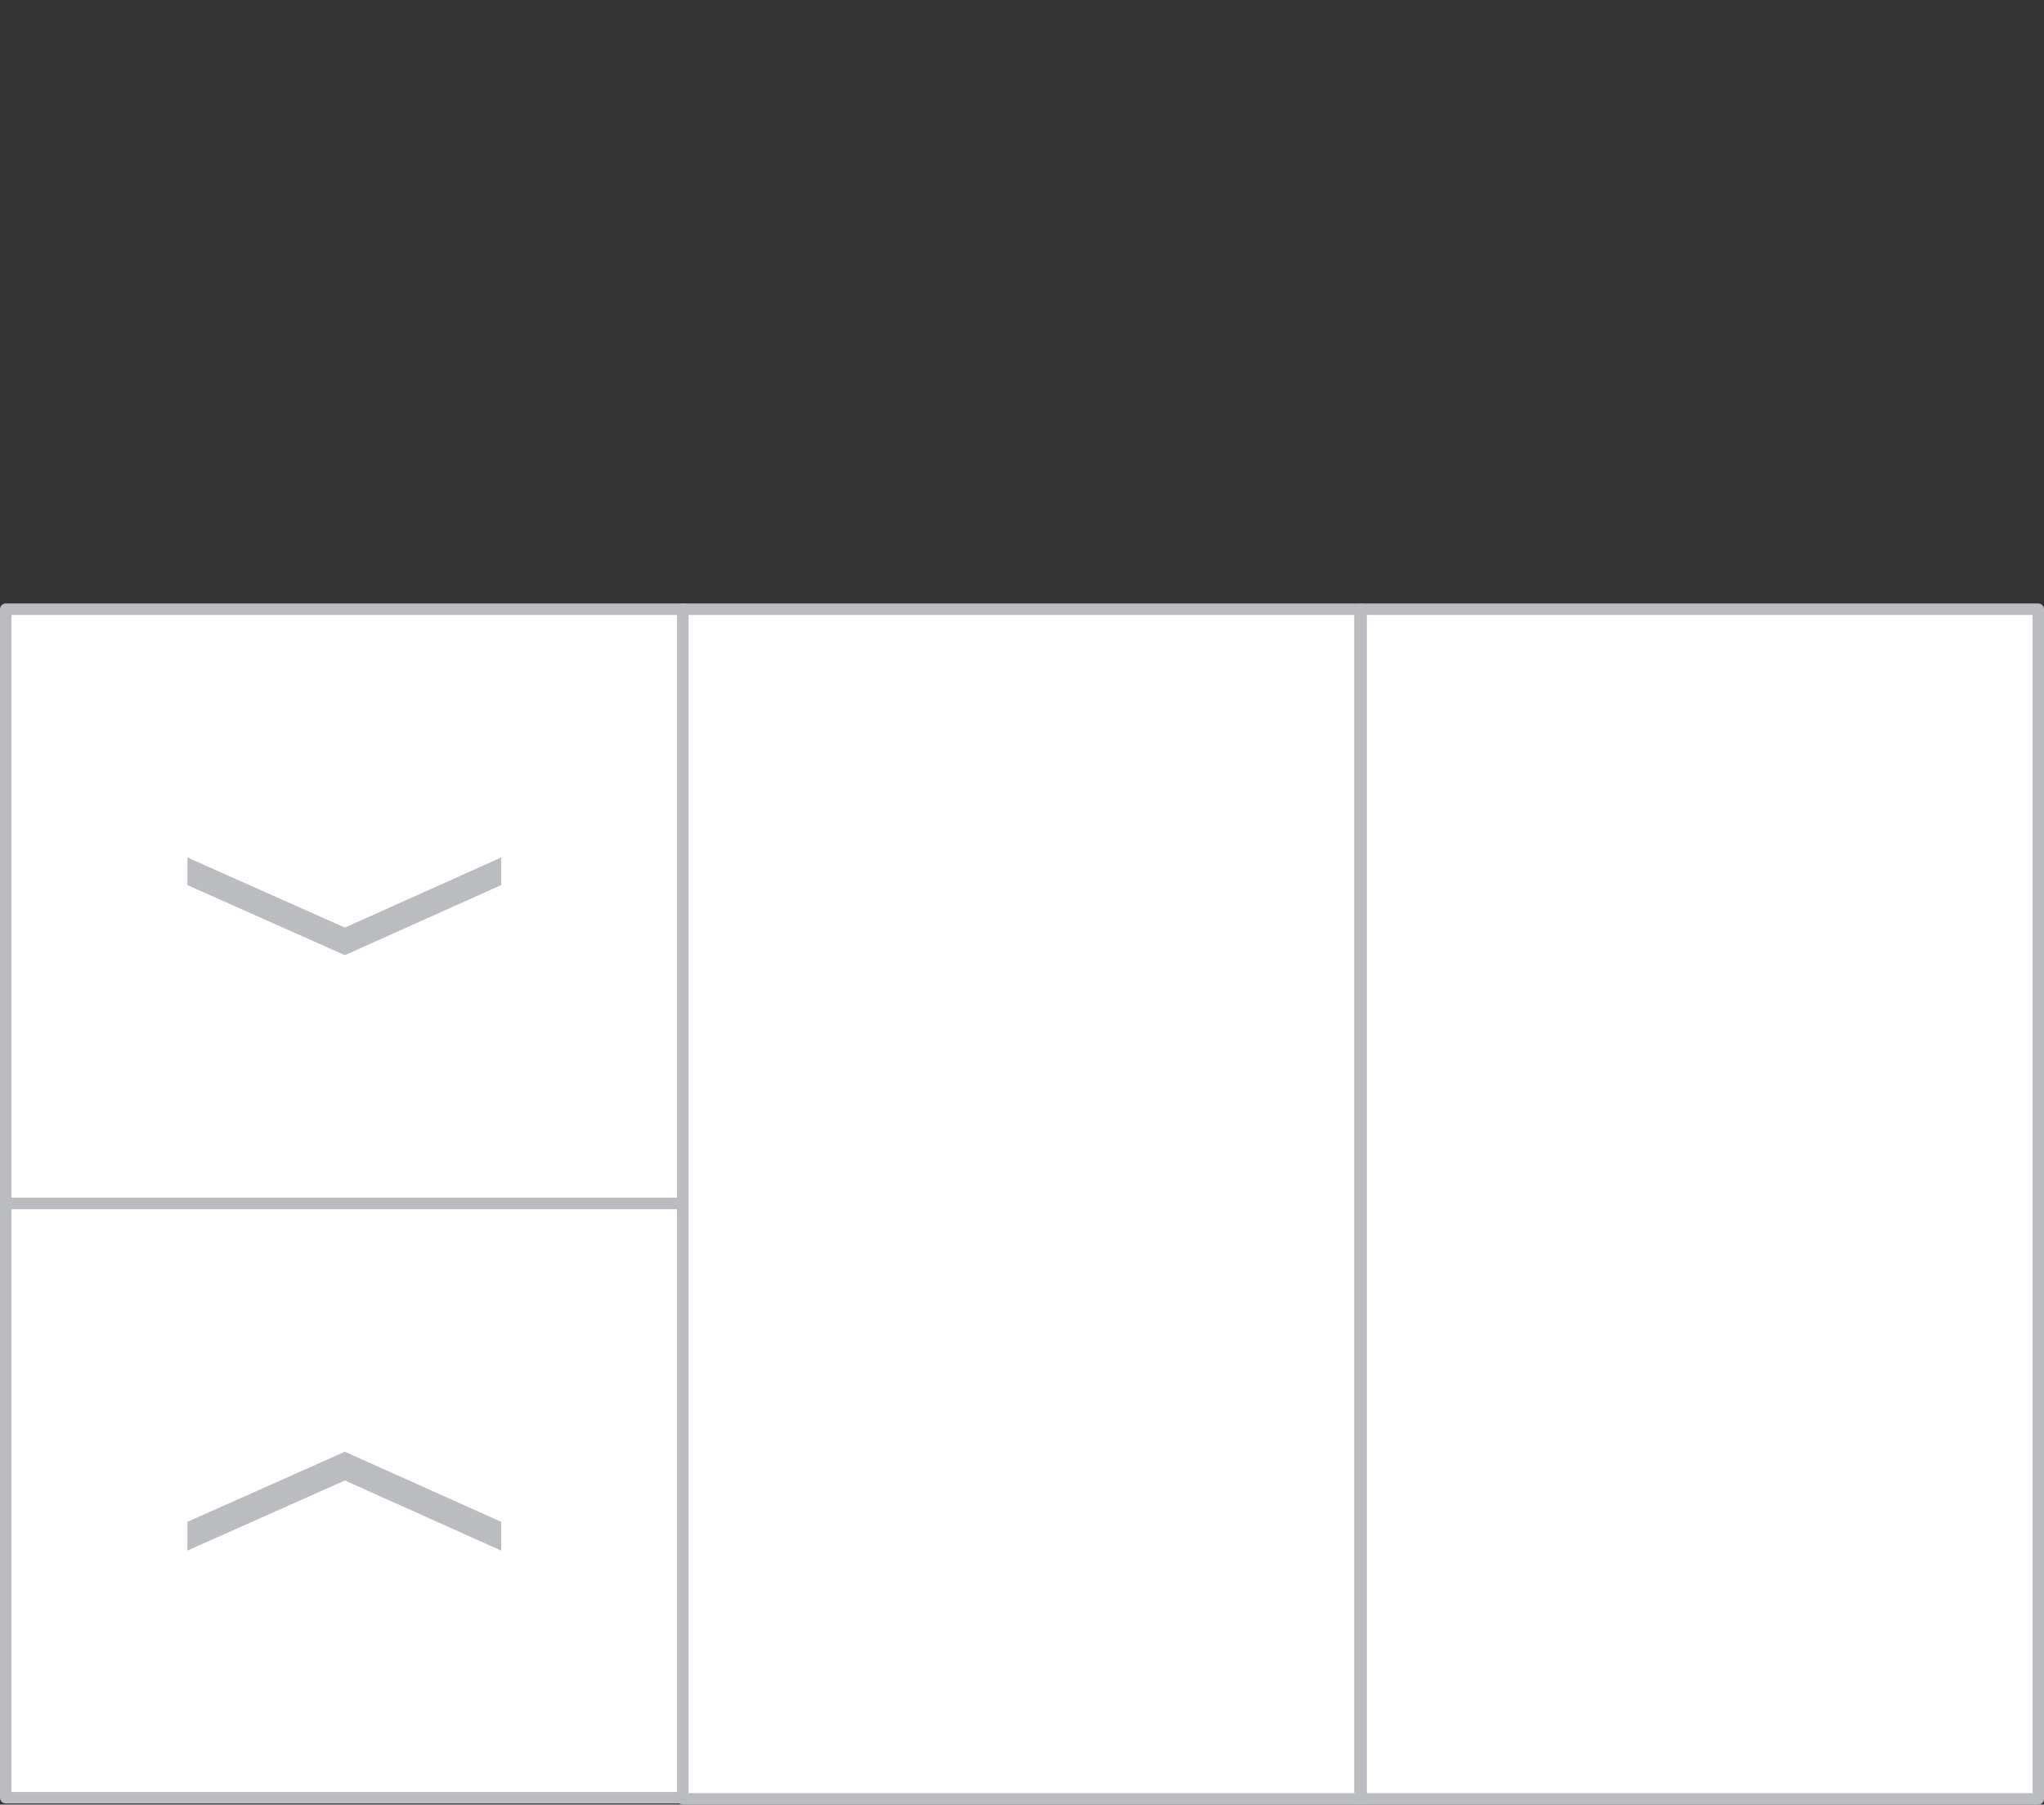 <?xml version="1.0" encoding="UTF-8"?> <!-- Generator: Adobe Illustrator 19.0.0, SVG Export Plug-In . SVG Version: 6.00 Build 0) --> <svg xmlns="http://www.w3.org/2000/svg" xmlns:xlink="http://www.w3.org/1999/xlink" id="Layer_1" x="0px" y="0px" viewBox="0 0 177.8 157" style="enable-background:new 0 0 177.8 157;" xml:space="preserve"><rect x="0" y="0" width="177.8" height="157" fill="#333333" stroke="none"/> <style type="text/css"> .st0{fill:#FFFFFF;stroke:#BABCC0;stroke-linecap:round;stroke-linejoin:round;} .st1{fill:#BABCC0;} </style> <g id="XMLID_840_"> <g id="XMLID_872_"> <g id="XMLID_1619_"> <rect id="XMLID_1620_" x="0.5" y="53" class="st0" width="58.9" height="51.7"></rect> </g> <polygon id="XMLID_1618_" class="st1" points="30,83.1 16.3,77 16.3,74.6 30,80.7 43.6,74.6 43.6,77 "></polygon> <g id="XMLID_874_"> <rect id="XMLID_1366_" x="0.5" y="104.7" class="st0" width="58.9" height="51.7"></rect> </g> <polygon id="XMLID_873_" class="st1" points="30,126.3 43.6,132.4 43.6,134.9 30,128.8 16.3,134.9 16.3,132.4 "></polygon> </g> <g id="XMLID_862_"> <rect id="XMLID_863_" x="118.4" y="53" class="st0" width="58.9" height="103.5"></rect> </g> <g id="XMLID_865_"> <rect id="XMLID_866_" x="59.4" y="53" class="st0" width="58.9" height="103.5"></rect> </g> </g> </svg> 